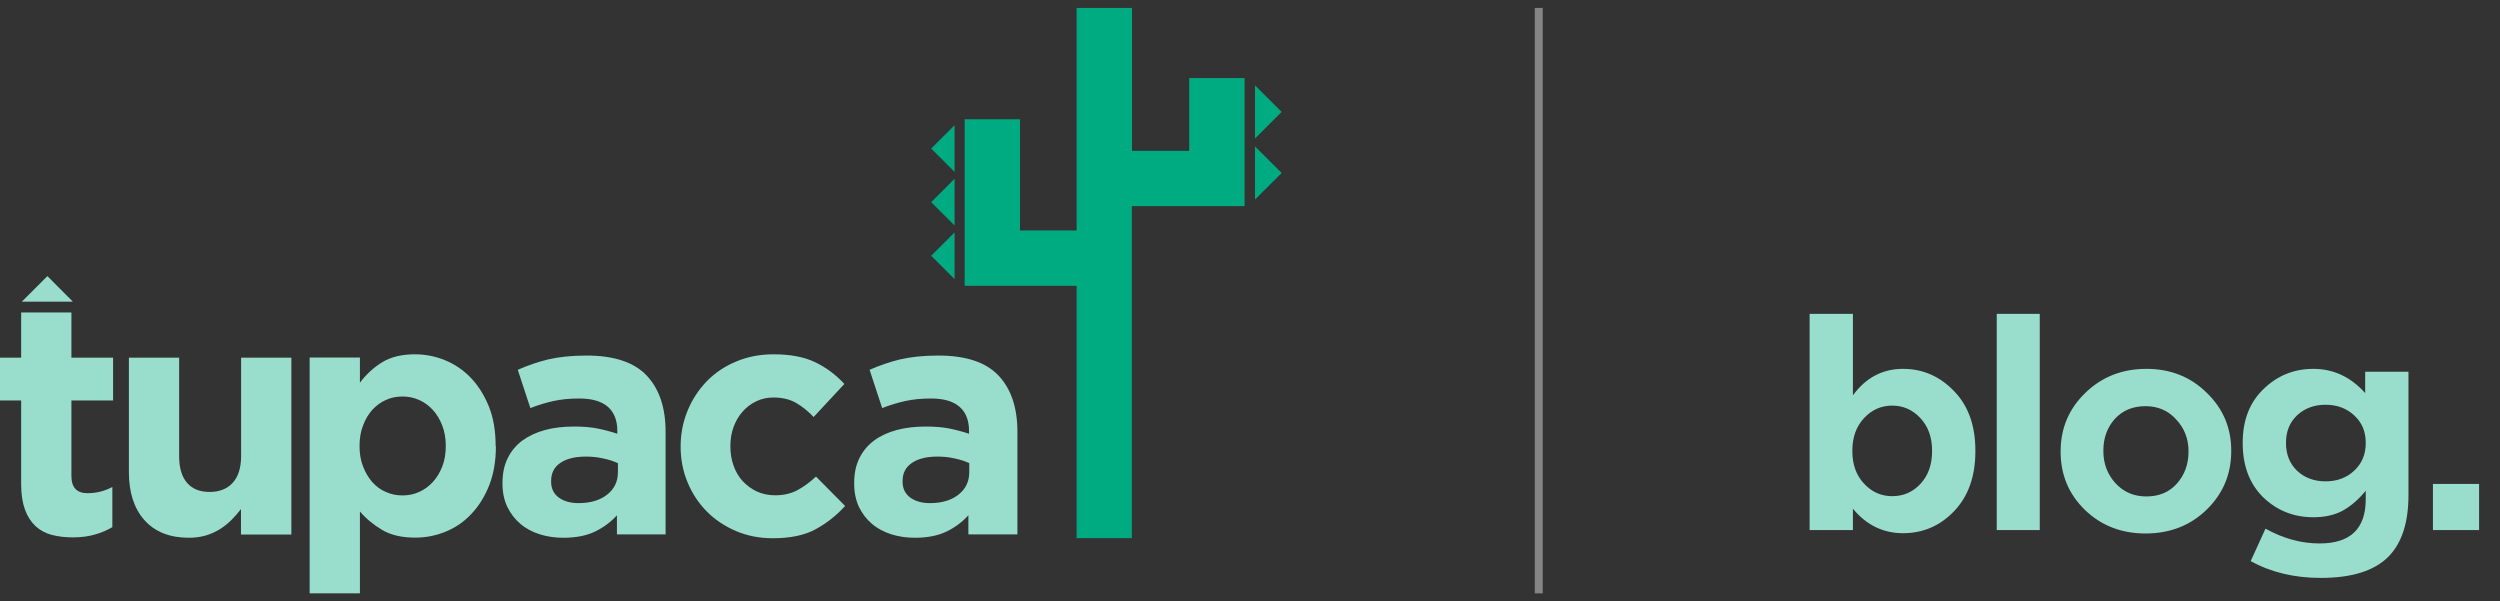 <?xml version="1.0" encoding="UTF-8"?>
<svg xmlns="http://www.w3.org/2000/svg" width="158" height="38" viewBox="0 0 158 38" fill="none">
  <rect x="0" y="0" width="158" height="38" fill="#333333" stroke="none"/>
  <g clip-path="url(#clip0_93_715)">
    <path d="M68.042 34.002V18.063H60.966V7.536H64.465V14.564H68.042V0.5H71.541V9.536H75.158V4.932H78.657V13.027H71.533V34.009H68.034L68.042 34.002ZM60.329 7.913L58.851 9.387L60.329 10.862V7.913ZM60.329 11.301L58.851 12.776L60.329 14.251V11.301ZM60.329 14.69L58.851 16.164L60.329 17.639V14.69ZM79.317 12.611L81 10.932L79.317 9.254V12.611ZM79.317 8.752L81 7.073L79.317 5.395V8.752Z" fill="#00AB82"></path>
    <path d="M7.108 33.311C6.778 33.507 6.408 33.664 5.999 33.782C5.598 33.9 5.126 33.962 4.6 33.962C4.112 33.962 3.672 33.907 3.271 33.805C2.878 33.703 2.532 33.515 2.249 33.256C1.966 32.99 1.738 32.645 1.58 32.213C1.423 31.782 1.337 31.248 1.337 30.605V25.31H0V22.604H1.337V19.749H4.513V22.604H7.147V25.31H4.513V30.087C4.513 30.809 4.851 31.17 5.535 31.17C6.093 31.17 6.612 31.037 7.1 30.778V33.319L7.108 33.311Z" fill="#99DECD"></path>
    <path d="M15.23 33.774V32.174C15.049 32.409 14.852 32.637 14.632 32.856C14.412 33.076 14.176 33.264 13.909 33.437C13.641 33.602 13.351 33.735 13.028 33.837C12.706 33.931 12.344 33.986 11.943 33.986C10.732 33.986 9.797 33.617 9.136 32.88C8.476 32.142 8.146 31.131 8.146 29.836V22.604H11.322V28.825C11.322 29.57 11.487 30.134 11.825 30.519C12.155 30.903 12.635 31.091 13.248 31.091C13.862 31.091 14.349 30.903 14.703 30.519C15.057 30.134 15.238 29.57 15.238 28.825V22.604H18.414V33.782H15.238L15.23 33.774Z" fill="#99DECD"></path>
    <path d="M31.34 28.205C31.34 29.138 31.198 29.962 30.916 30.676C30.632 31.389 30.255 31.993 29.783 32.487C29.319 32.982 28.777 33.35 28.164 33.601C27.55 33.852 26.913 33.978 26.237 33.978C25.388 33.978 24.688 33.813 24.138 33.484C23.588 33.154 23.124 32.77 22.746 32.323V37.5H19.57V22.596H22.746V24.189C23.139 23.663 23.603 23.232 24.154 22.894C24.704 22.557 25.396 22.392 26.229 22.392C26.882 22.392 27.519 22.518 28.132 22.769C28.745 23.02 29.288 23.389 29.76 23.883C30.231 24.377 30.609 24.981 30.9 25.695C31.183 26.408 31.324 27.232 31.324 28.166V28.205H31.34ZM28.172 28.166C28.172 27.703 28.101 27.279 27.951 26.895C27.802 26.51 27.605 26.181 27.354 25.906C27.102 25.632 26.811 25.42 26.489 25.279C26.159 25.13 25.813 25.059 25.435 25.059C25.058 25.059 24.704 25.13 24.382 25.279C24.052 25.428 23.768 25.64 23.525 25.906C23.281 26.181 23.084 26.51 22.943 26.895C22.794 27.279 22.723 27.703 22.723 28.166V28.205C22.723 28.668 22.794 29.091 22.943 29.475C23.092 29.86 23.281 30.189 23.525 30.464C23.768 30.738 24.052 30.95 24.382 31.091C24.712 31.24 25.058 31.311 25.435 31.311C25.813 31.311 26.166 31.24 26.489 31.091C26.819 30.942 27.102 30.738 27.354 30.464C27.605 30.189 27.802 29.868 27.951 29.483C28.101 29.107 28.172 28.675 28.172 28.205V28.166Z" fill="#99DECD"></path>
    <path d="M38.99 33.774V32.566C38.597 32.998 38.133 33.343 37.591 33.602C37.048 33.86 36.388 33.986 35.602 33.986C35.075 33.986 34.572 33.915 34.108 33.766C33.644 33.617 33.235 33.405 32.889 33.107C32.543 32.817 32.268 32.456 32.063 32.033C31.859 31.609 31.757 31.115 31.757 30.566V30.527C31.757 29.915 31.867 29.389 32.095 28.942C32.315 28.495 32.63 28.126 33.023 27.836C33.424 27.546 33.895 27.326 34.446 27.177C34.996 27.028 35.602 26.958 36.278 26.958C36.852 26.958 37.347 26.997 37.772 27.083C38.196 27.169 38.613 27.279 39.014 27.413V27.224C39.014 26.558 38.809 26.048 38.409 25.703C38.008 25.358 37.402 25.185 36.608 25.185C35.995 25.185 35.452 25.24 34.988 25.342C34.525 25.444 34.029 25.593 33.518 25.789L32.724 23.373C33.337 23.099 33.974 22.879 34.65 22.714C35.319 22.557 36.128 22.471 37.072 22.471C38.809 22.471 40.083 22.895 40.877 23.742C41.672 24.589 42.065 25.773 42.065 27.287V33.774H38.99ZM39.053 29.272C38.778 29.146 38.464 29.044 38.126 28.974C37.78 28.895 37.418 28.856 37.025 28.856C36.341 28.856 35.806 28.989 35.413 29.256C35.02 29.523 34.831 29.899 34.831 30.401V30.44C34.831 30.872 34.988 31.201 35.311 31.444C35.633 31.68 36.05 31.797 36.569 31.797C37.324 31.797 37.921 31.617 38.377 31.256C38.833 30.895 39.053 30.425 39.053 29.836V29.272Z" fill="#99DECD"></path>
    <path d="M53.41 31.978C52.868 32.574 52.247 33.068 51.555 33.444C50.855 33.829 49.951 34.017 48.842 34.017C48.009 34.017 47.23 33.868 46.515 33.562C45.8 33.256 45.178 32.84 44.667 32.323C44.156 31.805 43.747 31.193 43.456 30.487C43.166 29.789 43.016 29.036 43.016 28.244V28.205C43.016 27.413 43.166 26.66 43.456 25.953C43.747 25.247 44.156 24.628 44.667 24.095C45.186 23.569 45.8 23.145 46.531 22.847C47.254 22.541 48.04 22.392 48.889 22.392C49.951 22.392 50.824 22.557 51.523 22.894C52.223 23.232 52.829 23.687 53.363 24.267L51.421 26.354C51.059 25.977 50.69 25.679 50.305 25.459C49.919 25.24 49.448 25.122 48.874 25.122C48.488 25.122 48.119 25.201 47.789 25.365C47.459 25.522 47.167 25.742 46.924 26.024C46.68 26.299 46.491 26.628 46.358 26.997C46.224 27.365 46.161 27.758 46.161 28.173V28.213C46.161 28.644 46.224 29.044 46.358 29.421C46.491 29.797 46.68 30.127 46.932 30.401C47.183 30.676 47.482 30.895 47.828 31.06C48.174 31.217 48.567 31.303 48.999 31.303C49.526 31.303 49.99 31.193 50.391 30.982C50.784 30.77 51.185 30.48 51.571 30.119L53.426 31.993L53.41 31.978Z" fill="#99DECD"></path>
    <path d="M61.202 33.774V32.566C60.809 32.998 60.345 33.343 59.803 33.602C59.26 33.86 58.6 33.986 57.821 33.986C57.294 33.986 56.791 33.915 56.327 33.766C55.864 33.617 55.455 33.405 55.109 33.107C54.763 32.817 54.488 32.456 54.283 32.033C54.087 31.609 53.984 31.115 53.984 30.566V30.527C53.984 29.915 54.094 29.389 54.322 28.942C54.543 28.495 54.857 28.126 55.25 27.836C55.643 27.546 56.123 27.326 56.673 27.177C57.224 27.028 57.829 26.958 58.505 26.958C59.079 26.958 59.575 26.997 59.999 27.083C60.424 27.169 60.84 27.279 61.242 27.413V27.224C61.242 26.558 61.037 26.048 60.636 25.703C60.235 25.358 59.638 25.185 58.843 25.185C58.23 25.185 57.688 25.24 57.224 25.342C56.76 25.444 56.264 25.593 55.753 25.789L54.959 23.373C55.573 23.099 56.209 22.879 56.886 22.714C57.554 22.557 58.364 22.471 59.307 22.471C61.045 22.471 62.319 22.895 63.113 23.742C63.907 24.589 64.3 25.773 64.3 27.287V33.774H61.226H61.202ZM61.265 29.272C60.99 29.146 60.675 29.044 60.337 28.974C59.999 28.895 59.63 28.856 59.244 28.856C58.56 28.856 58.026 28.989 57.633 29.256C57.239 29.523 57.043 29.899 57.043 30.401V30.44C57.043 30.872 57.2 31.201 57.523 31.444C57.845 31.68 58.262 31.797 58.773 31.797C59.528 31.797 60.125 31.617 60.581 31.256C61.037 30.895 61.257 30.425 61.257 29.836V29.272H61.265Z" fill="#99DECD"></path>
    <path d="M4.607 19.067L2.996 17.451L1.376 19.067H4.607Z" fill="#99DECD"></path>
  </g>
  <line x1="97.25" y1="0.5" x2="97.25" y2="37.5" stroke="white" stroke-opacity="0.4" stroke-width="0.5"></line>
  <path d="M123.494 32.312C122.606 33.236 121.532 33.698 120.272 33.698C119.012 33.698 117.956 33.182 117.104 32.15V33.5H114.368V19.838H117.104V24.986C117.92 23.87 118.976 23.312 120.272 23.312C121.52 23.312 122.594 23.78 123.494 24.716C124.394 25.64 124.844 26.894 124.844 28.478V28.514C124.844 30.11 124.394 31.376 123.494 32.312ZM119.588 31.358C120.296 31.358 120.89 31.1 121.37 30.584C121.862 30.056 122.108 29.366 122.108 28.514V28.478C122.108 27.638 121.862 26.954 121.37 26.426C120.878 25.898 120.284 25.634 119.588 25.634C118.892 25.634 118.298 25.898 117.806 26.426C117.314 26.954 117.068 27.638 117.068 28.478V28.514C117.068 29.354 117.314 30.038 117.806 30.566C118.298 31.094 118.892 31.358 119.588 31.358ZM126.194 33.5V19.838H128.912V33.5H126.194ZM135.596 33.716C134.072 33.716 132.794 33.218 131.762 32.222C130.742 31.226 130.232 30.002 130.232 28.55V28.514C130.232 27.074 130.748 25.85 131.78 24.842C132.824 23.822 134.114 23.312 135.65 23.312C137.174 23.312 138.446 23.816 139.466 24.824C140.498 25.82 141.014 27.038 141.014 28.478V28.514C141.014 29.966 140.498 31.196 139.466 32.204C138.434 33.212 137.144 33.716 135.596 33.716ZM135.65 31.376C136.454 31.376 137.096 31.106 137.576 30.566C138.068 30.014 138.314 29.342 138.314 28.55V28.514C138.314 27.734 138.056 27.068 137.54 26.516C137.036 25.952 136.388 25.67 135.596 25.67C134.792 25.67 134.144 25.94 133.652 26.48C133.172 27.02 132.932 27.686 132.932 28.478V28.514C132.932 29.294 133.184 29.966 133.688 30.53C134.204 31.094 134.858 31.376 135.65 31.376ZM146.671 36.524C145.003 36.524 143.527 36.17 142.243 35.462L143.179 33.41C144.295 34.034 145.435 34.346 146.599 34.346C148.543 34.346 149.515 33.416 149.515 31.556V31.016C149.059 31.568 148.573 31.988 148.057 32.276C147.541 32.552 146.923 32.69 146.203 32.69C144.967 32.69 143.911 32.27 143.035 31.43C142.171 30.578 141.739 29.438 141.739 28.01V27.974C141.739 26.558 142.177 25.43 143.053 24.59C143.929 23.738 144.979 23.312 146.203 23.312C147.475 23.312 148.567 23.822 149.479 24.842V23.492H152.215V31.286C152.215 33.038 151.789 34.34 150.937 35.192C150.049 36.08 148.627 36.524 146.671 36.524ZM145.177 29.756C145.657 30.2 146.257 30.422 146.977 30.422C147.697 30.422 148.297 30.2 148.777 29.756C149.269 29.3 149.515 28.718 149.515 28.01V27.974C149.515 27.266 149.269 26.69 148.777 26.246C148.297 25.802 147.697 25.58 146.977 25.58C146.257 25.58 145.657 25.802 145.177 26.246C144.709 26.69 144.475 27.266 144.475 27.974V28.01C144.475 28.718 144.709 29.3 145.177 29.756ZM153.762 33.5V30.584H156.678V33.5H153.762Z" fill="#99DECD"></path>
  <defs>
    <clipPath id="clip0_93_715">
      <rect width="81" height="37" fill="white" transform="translate(0 0.5)"></rect>
    </clipPath>
  </defs>
</svg>
